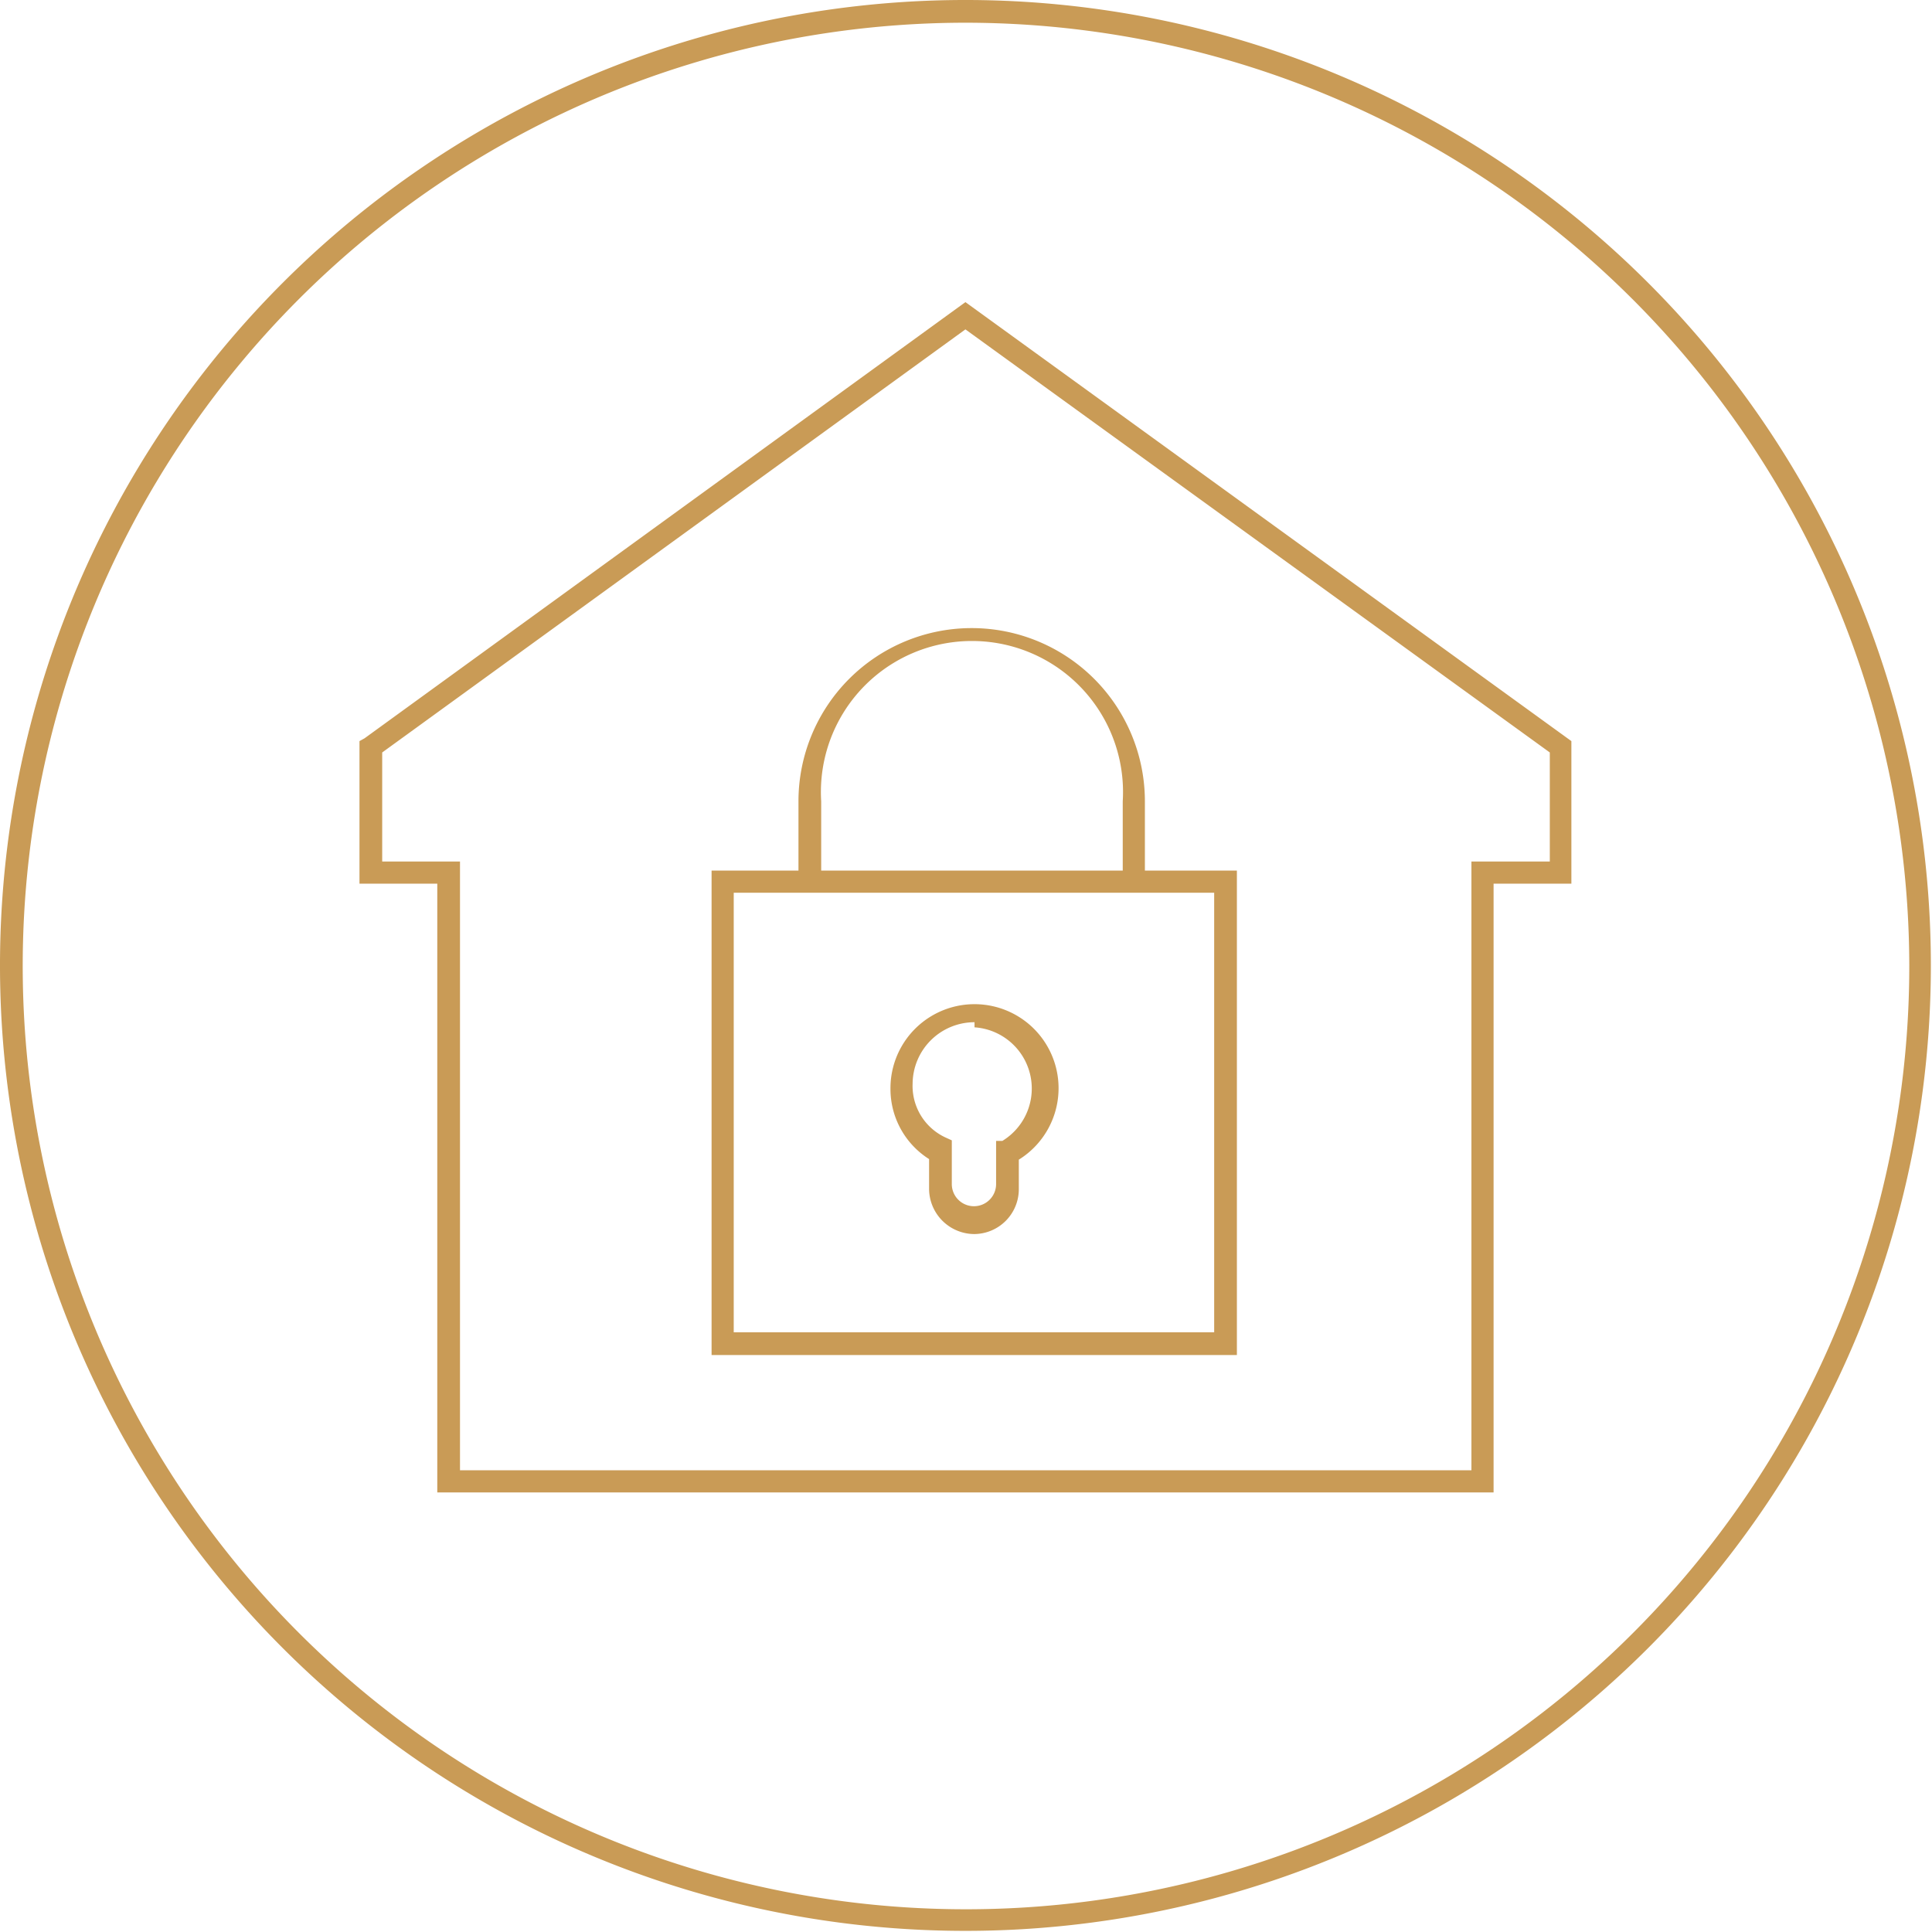 <?xml version="1.0" encoding="utf-8"?>
<svg xmlns="http://www.w3.org/2000/svg" viewBox="0 0 34.02 34.02"><defs><style>.cls-1{fill:#c99b56;}</style></defs><title>Risorsa 4</title><g id="Livello_2" data-name="Livello 2"><g id="Livello_1-2" data-name="Livello 1"><path class="cls-1" d="M17,.4A16.61,16.61,0,1,0,33.62,17,16.63,16.63,0,0,0,17,.4M17,34A17,17,0,1,1,34,17,17,17,0,0,1,17,34M8.1,25.89H25.91V15.17h1.38V13.25L17,5.8,6.73,13.25v1.92H8.1Zm18.2.39H7.7V15.56H6.33V13.05L6.42,13,17,5.32l10.67,7.73v2.51H26.3ZM12.92,23.46h8.46V15.72H12.92Zm8.86.4H12.53V15.33h9.25ZM17.16,18a1.09,1.09,0,0,0-1.09,1.08,1,1,0,0,0,.58.95l.11.05v.77a.39.39,0,0,0,.78,0v-.76l.11,0a1.08,1.08,0,0,0-.49-2m0,3.64a.8.8,0,0,1-.8-.79v-.53a1.46,1.46,0,0,1-.68-1.24,1.48,1.48,0,1,1,2.26,1.25v.52a.79.79,0,0,1-.78.79m3-6.08h-.39V14.11a2.66,2.66,0,1,0-5.31,0v1.42h-.4V14.11a3.05,3.05,0,1,1,6.1,0Z"/></g></g></svg>
